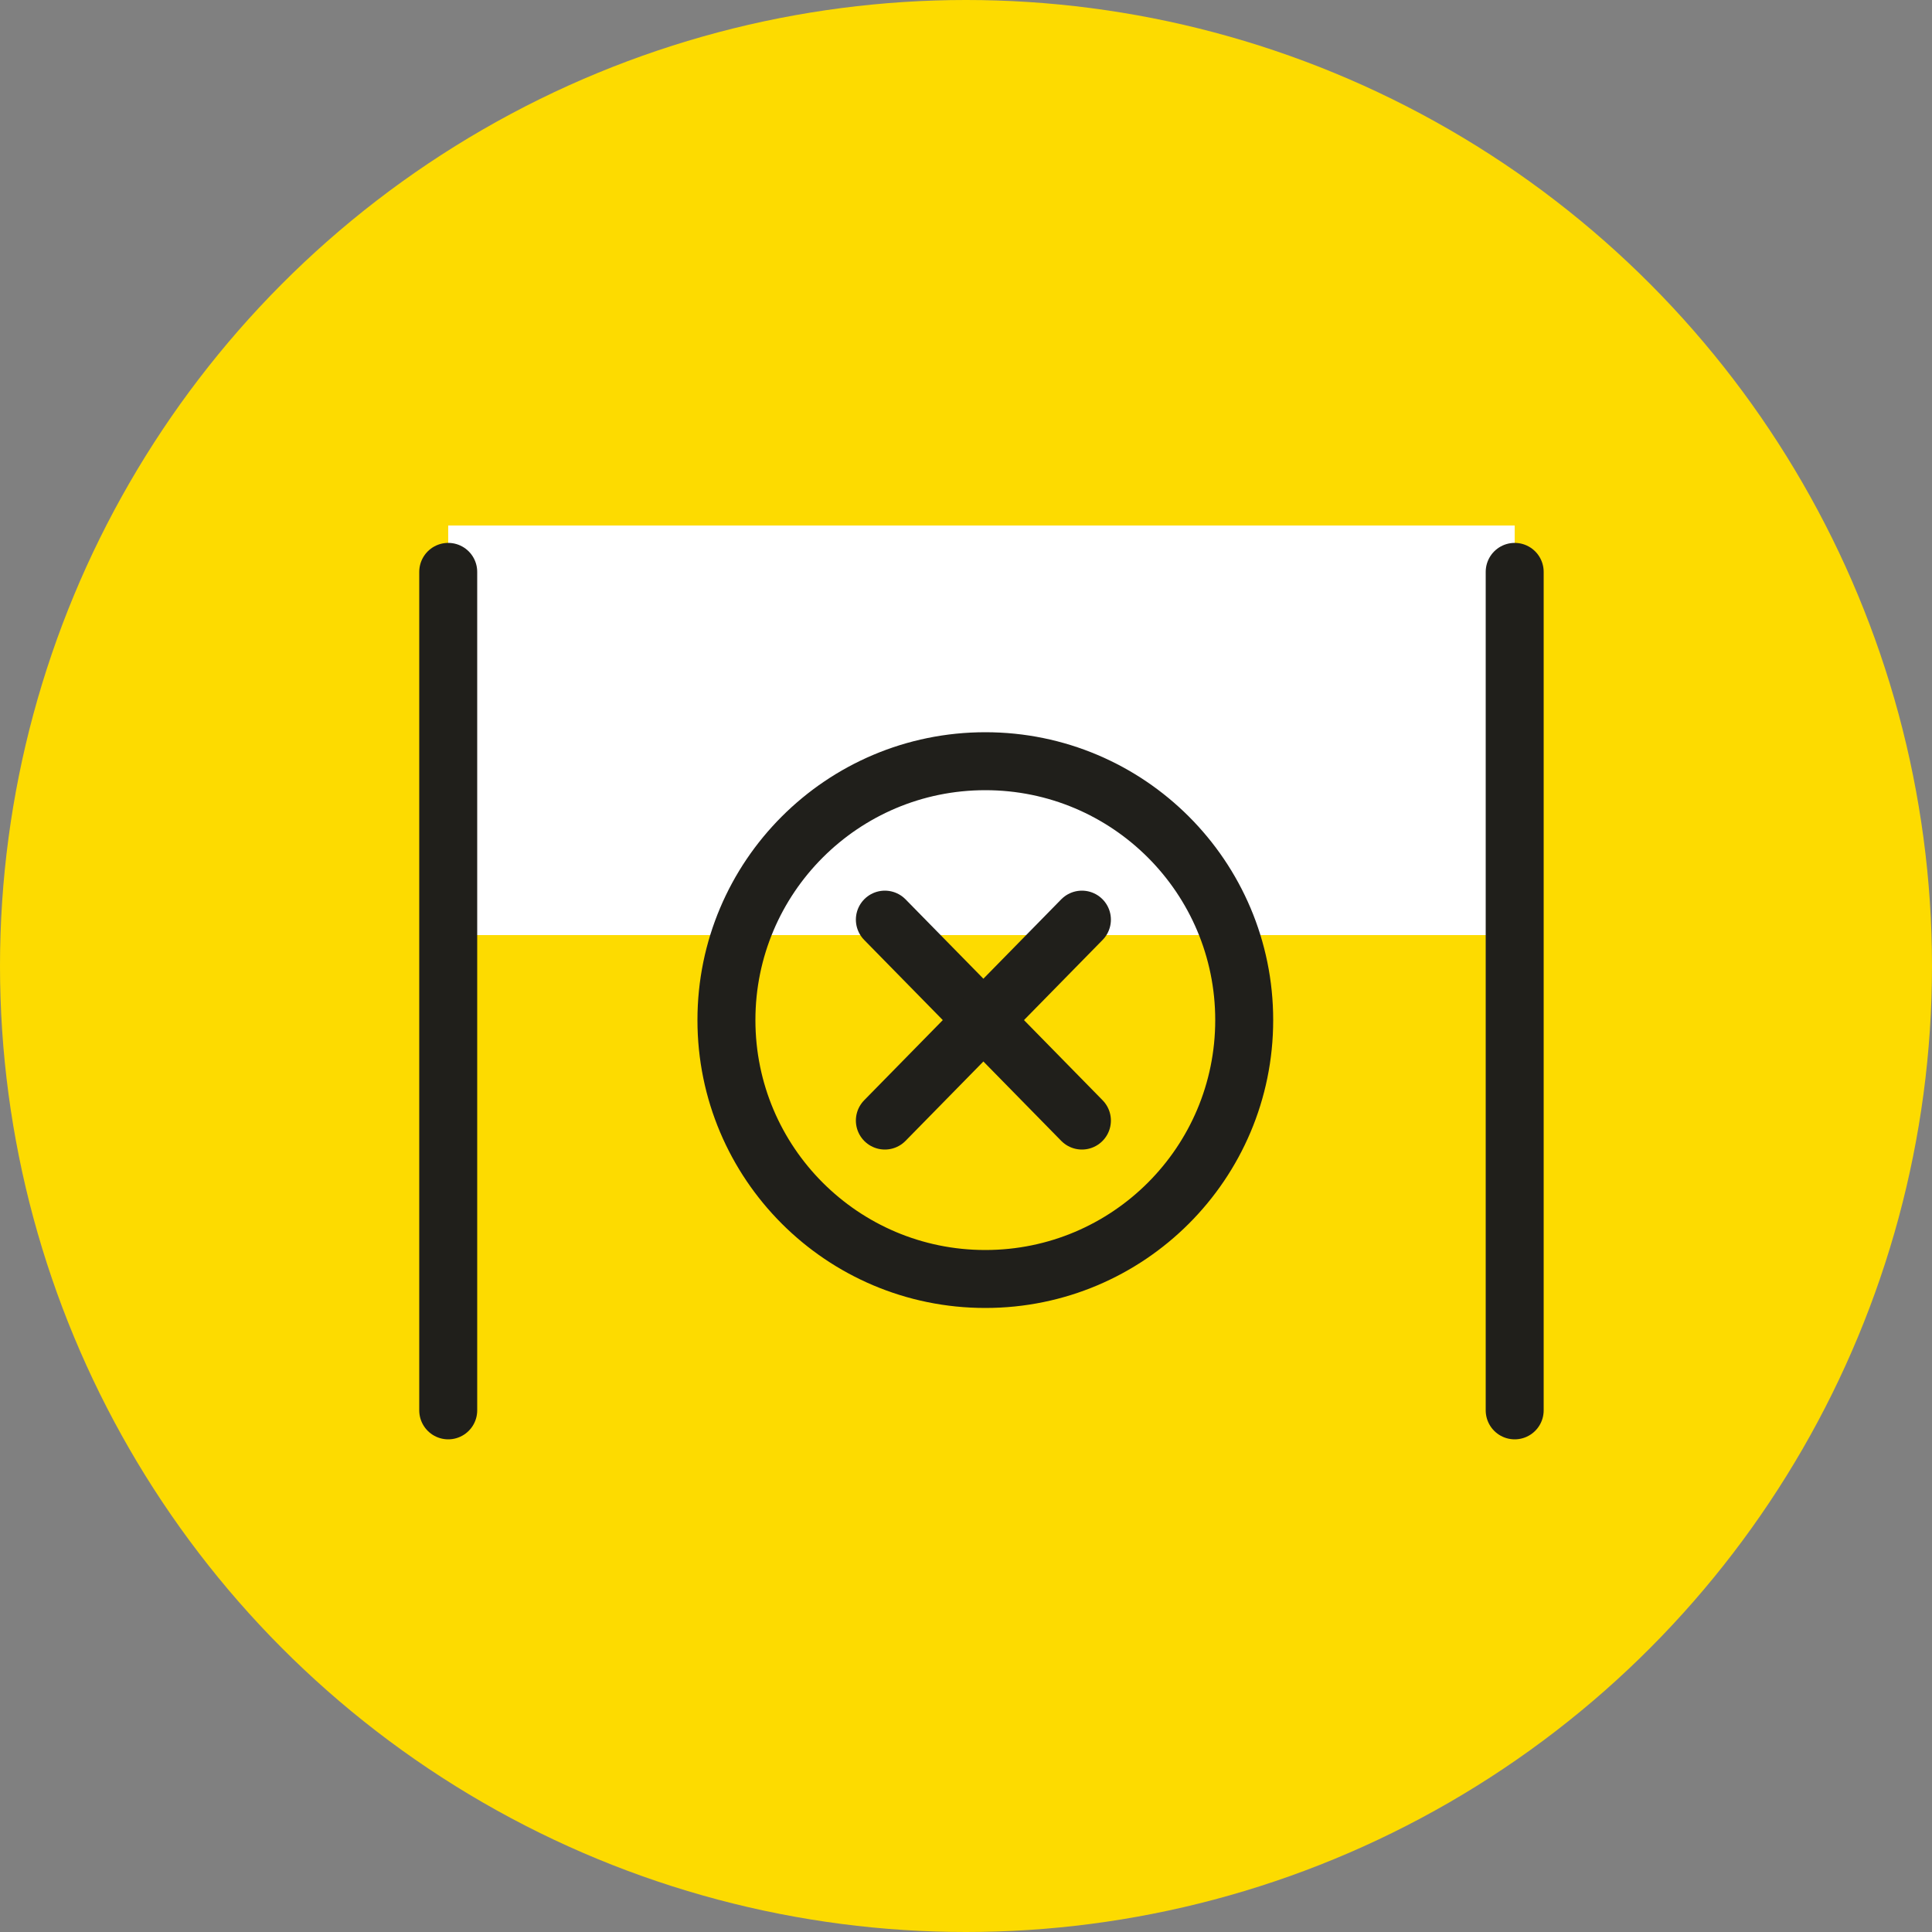 <?xml version="1.0" encoding="UTF-8"?>
<svg id="uuid-3585b06b-b6d7-4041-a2fa-5b1f33a39c5e" xmlns="http://www.w3.org/2000/svg" xmlns:xlink="http://www.w3.org/1999/xlink" viewBox="0 0 50 50">
  <rect x="0" y="0" width="50" height="50" fill="#808080" stroke="none"/>
  <defs>
    <style>
      .uuid-9d0a8e4e-ee6c-4534-9185-b4c702d89a47{fill:none;stroke:#201f1b;stroke-linecap:round;stroke-linejoin:round;stroke-width:1.5px;}.uuid-f61f3fcf-f650-4a1e-95ac-240e1b45f78b{fill:#fff;}.uuid-19f953ca-5723-4aa5-b8c2-d203af3b94c0{fill:#fddb00;}</style>
  </defs>
  <g id="uuid-335c3d11-4d2e-42f7-be11-ba8d3fead552">
    <circle class="uuid-19f953ca-5723-4aa5-b8c2-d203af3b94c0" cx="25" cy="25" r="25" />
    <rect class="uuid-f61f3fcf-f650-4a1e-95ac-240e1b45f78b" x="11.6" y="13.6" width="27.6"
      height="10.6" />
    <line class="uuid-9d0a8e4e-ee6c-4534-9185-b4c702d89a47" x1="39.2" y1="14.8" x2="39.2" y2="36.5" />
    <line class="uuid-9d0a8e4e-ee6c-4534-9185-b4c702d89a47" x1="11.6" y1="36.5" x2="11.6" y2="14.8" />
    <line class="uuid-9d0a8e4e-ee6c-4534-9185-b4c702d89a47" x1="22.9" y1="23.8" x2="28" y2="29" />
    <line class="uuid-9d0a8e4e-ee6c-4534-9185-b4c702d89a47" x1="22.9" y1="29" x2="28" y2="23.8" />
    <circle class="uuid-9d0a8e4e-ee6c-4534-9185-b4c702d89a47" cx="25.5" cy="26.4" r="6.7" />
  </g>
</svg>